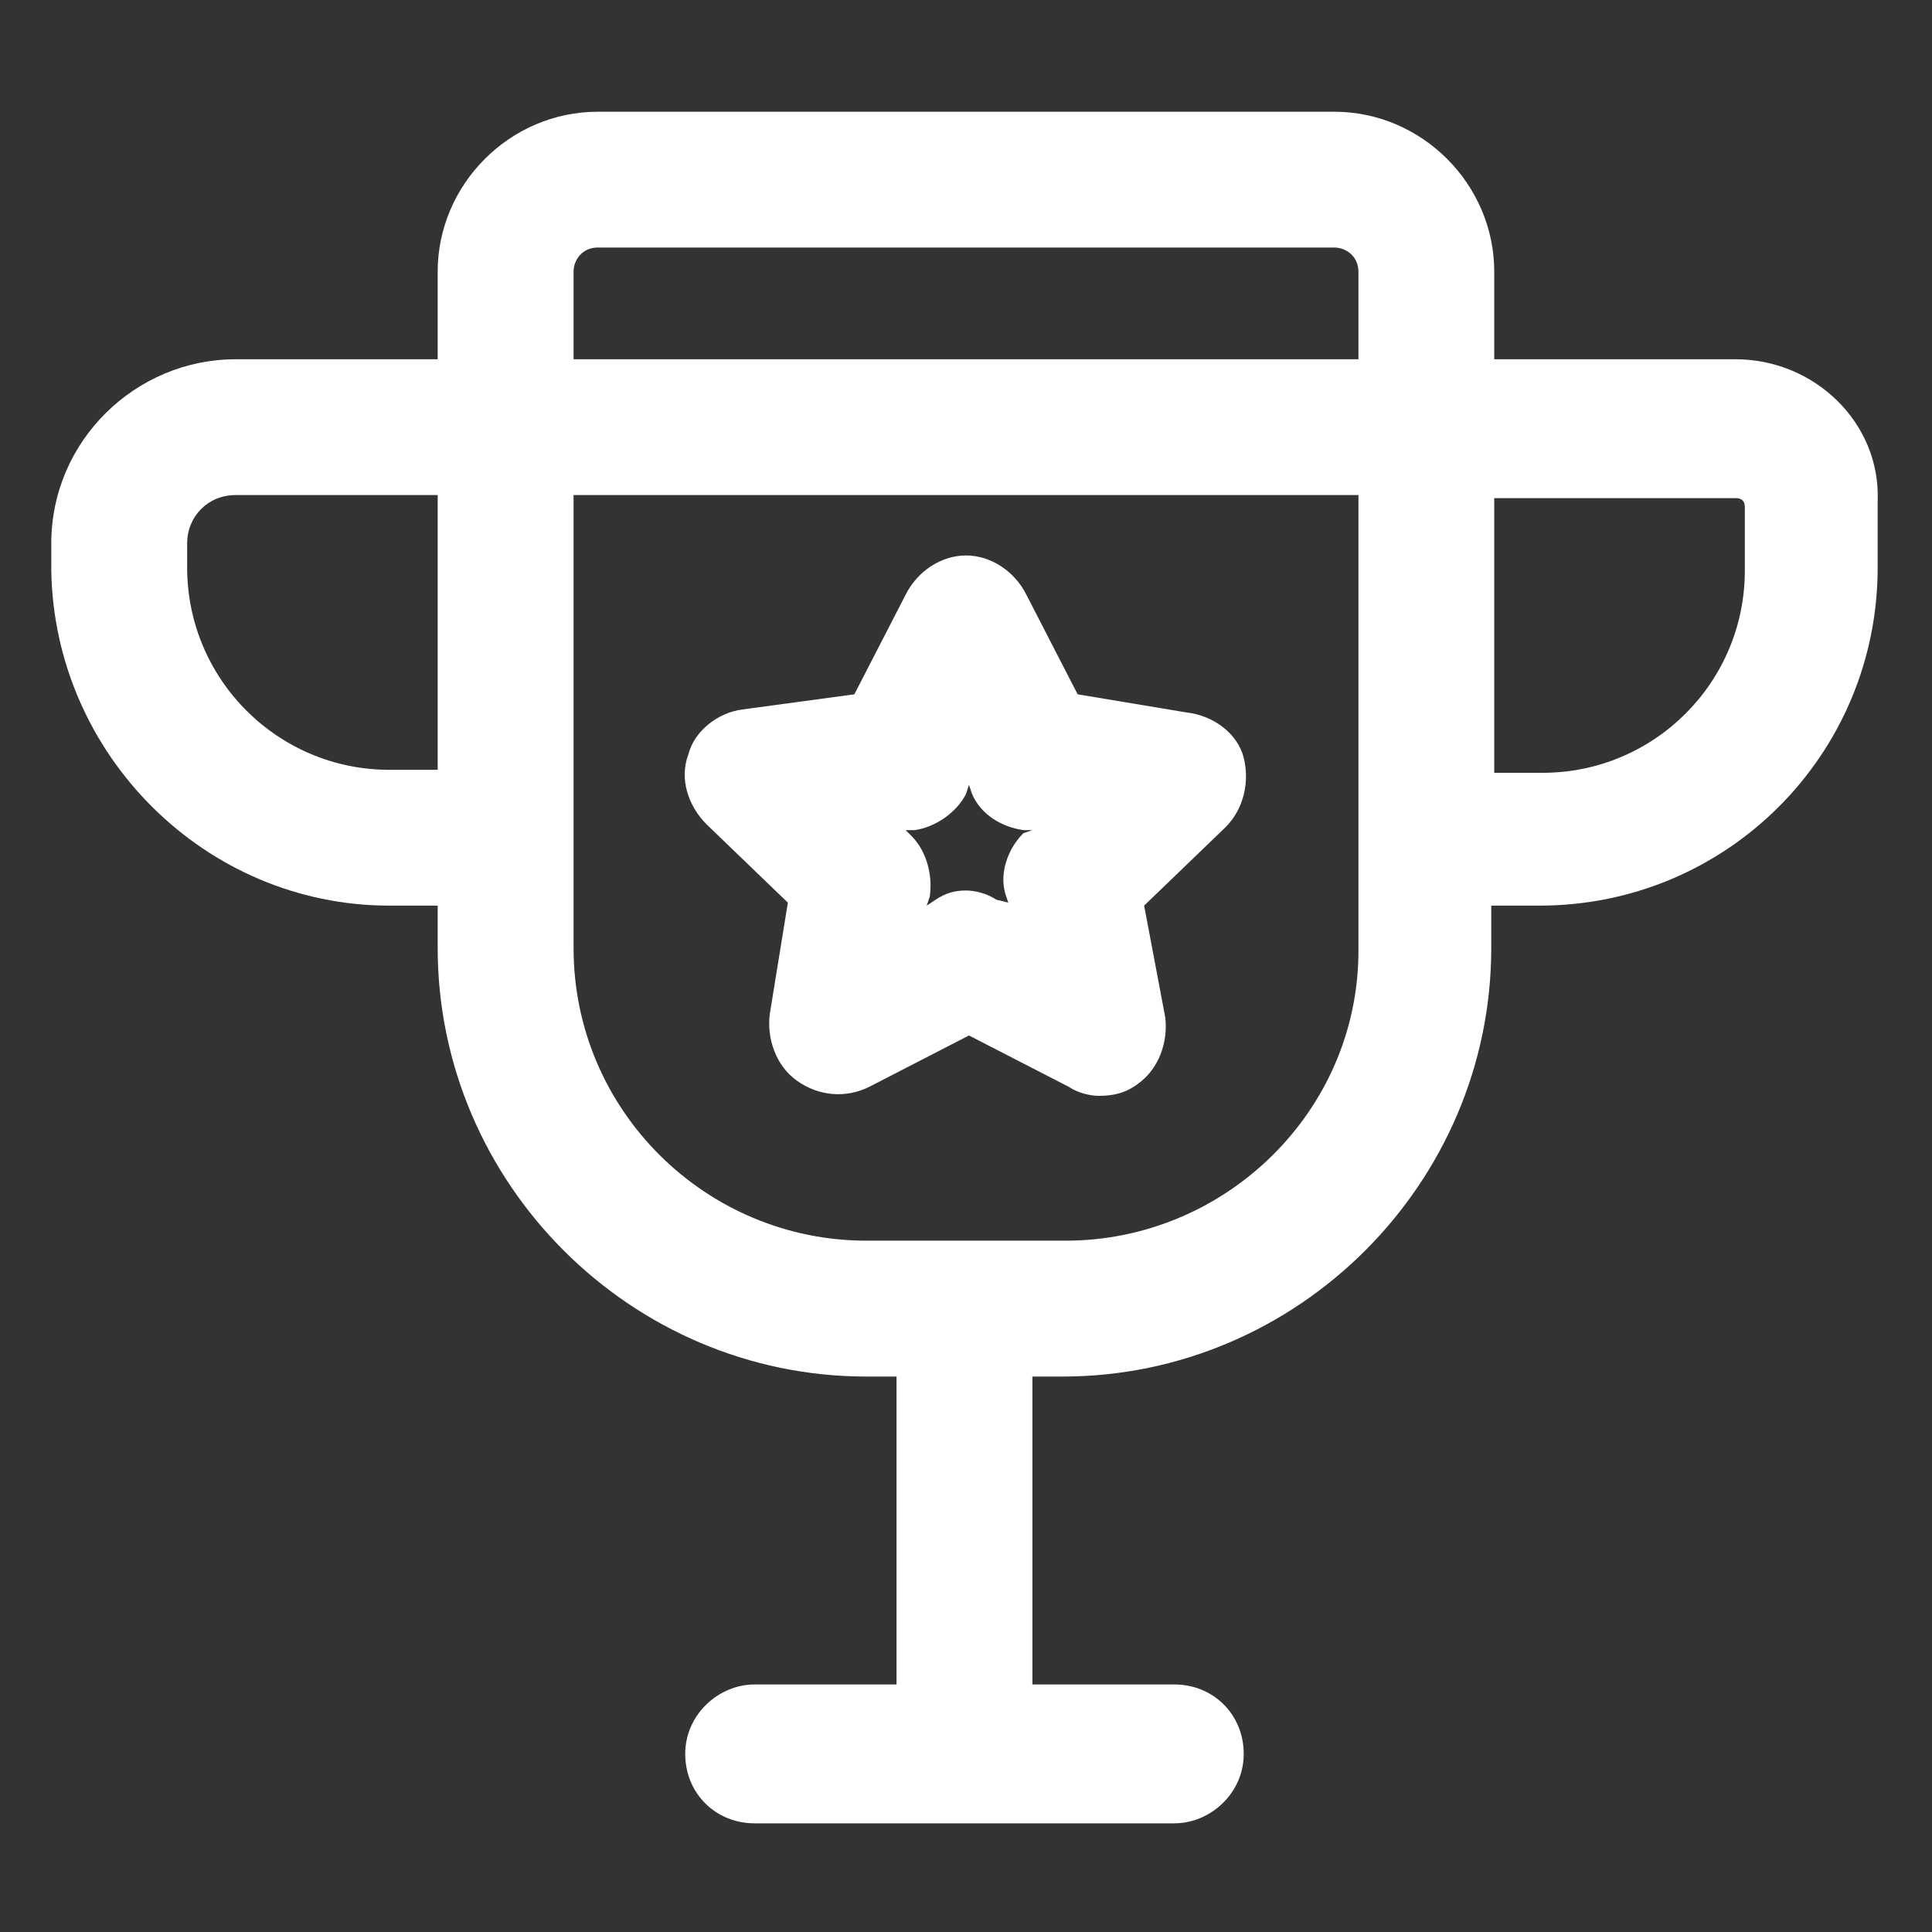<svg xmlns="http://www.w3.org/2000/svg" width="24" height="24" viewBox="0 0 24 24" fill="none"><rect x="0" y="0" width="24" height="24" fill="#333333" stroke="none"/><path d="M14.738 8.85L13.387 8.625L12.75 7.388C12.6 7.088 12.3 6.9 12 6.9C11.7 6.9 11.4 7.088 11.25 7.388L10.613 8.625L9.225 8.813C8.925 8.85 8.625 9.075 8.55 9.375C8.437 9.675 8.55 10.012 8.775 10.238L9.787 11.213L9.562 12.6C9.525 12.9 9.637 13.238 9.9 13.425C10.162 13.613 10.5 13.65 10.8 13.5L12.037 12.863L13.275 13.5C13.387 13.575 13.537 13.613 13.65 13.613C13.838 13.613 13.988 13.575 14.137 13.463C14.4 13.275 14.512 12.938 14.475 12.637L14.213 11.25L15.225 10.275C15.45 10.05 15.525 9.713 15.45 9.413C15.375 9.113 15.075 8.888 14.738 8.85ZM12.713 10.35C12.525 10.537 12.412 10.838 12.488 11.1L12.525 11.213L12.375 11.175C12.262 11.1 12.113 11.062 12 11.062C11.85 11.062 11.738 11.1 11.625 11.175L11.512 11.25L11.55 11.137C11.588 10.875 11.512 10.575 11.325 10.387L11.25 10.312H11.363C11.625 10.275 11.887 10.088 12 9.863L12.037 9.75L12.075 9.863C12.188 10.125 12.45 10.275 12.713 10.312H12.825L12.713 10.35Z" fill="white"></path><path d="M21.562 4.463H18.562V3.375C18.562 2.288 17.663 1.388 16.575 1.388H7.425C6.337 1.388 5.437 2.288 5.437 3.375V4.463H2.925C1.687 4.463 0.637 5.475 0.637 6.75V7.088C0.675 9.375 2.55 11.25 4.837 11.25H5.437V11.775C5.437 14.7 7.837 17.1 10.762 17.1H11.137V20.925H9.375C8.925 20.925 8.512 21.3 8.512 21.788C8.512 22.275 8.887 22.65 9.375 22.65H14.588C15.037 22.65 15.45 22.275 15.45 21.788C15.45 21.3 15.075 20.925 14.588 20.925H12.825V17.1H13.2C16.125 17.1 18.525 14.7 18.525 11.775V11.25H19.125C21.45 11.25 23.325 9.375 23.325 7.05V6.225C23.363 5.25 22.538 4.463 21.562 4.463ZM7.125 3.375C7.125 3.225 7.237 3.075 7.425 3.075H16.575C16.725 3.075 16.875 3.188 16.875 3.375V4.463H7.125V3.375ZM4.837 9.563C3.45 9.563 2.325 8.438 2.325 7.05V6.75C2.325 6.413 2.587 6.15 2.925 6.15H5.437V9.563H4.837ZM13.238 15.412H10.762C8.775 15.412 7.125 13.8 7.125 11.775V6.15H16.875V11.812C16.875 13.8 15.225 15.412 13.238 15.412ZM21.675 7.088C21.675 8.475 20.55 9.6 19.163 9.6H18.562V6.188H21.562C21.637 6.188 21.675 6.225 21.675 6.3V7.088V7.088Z" fill="white"></path></svg>